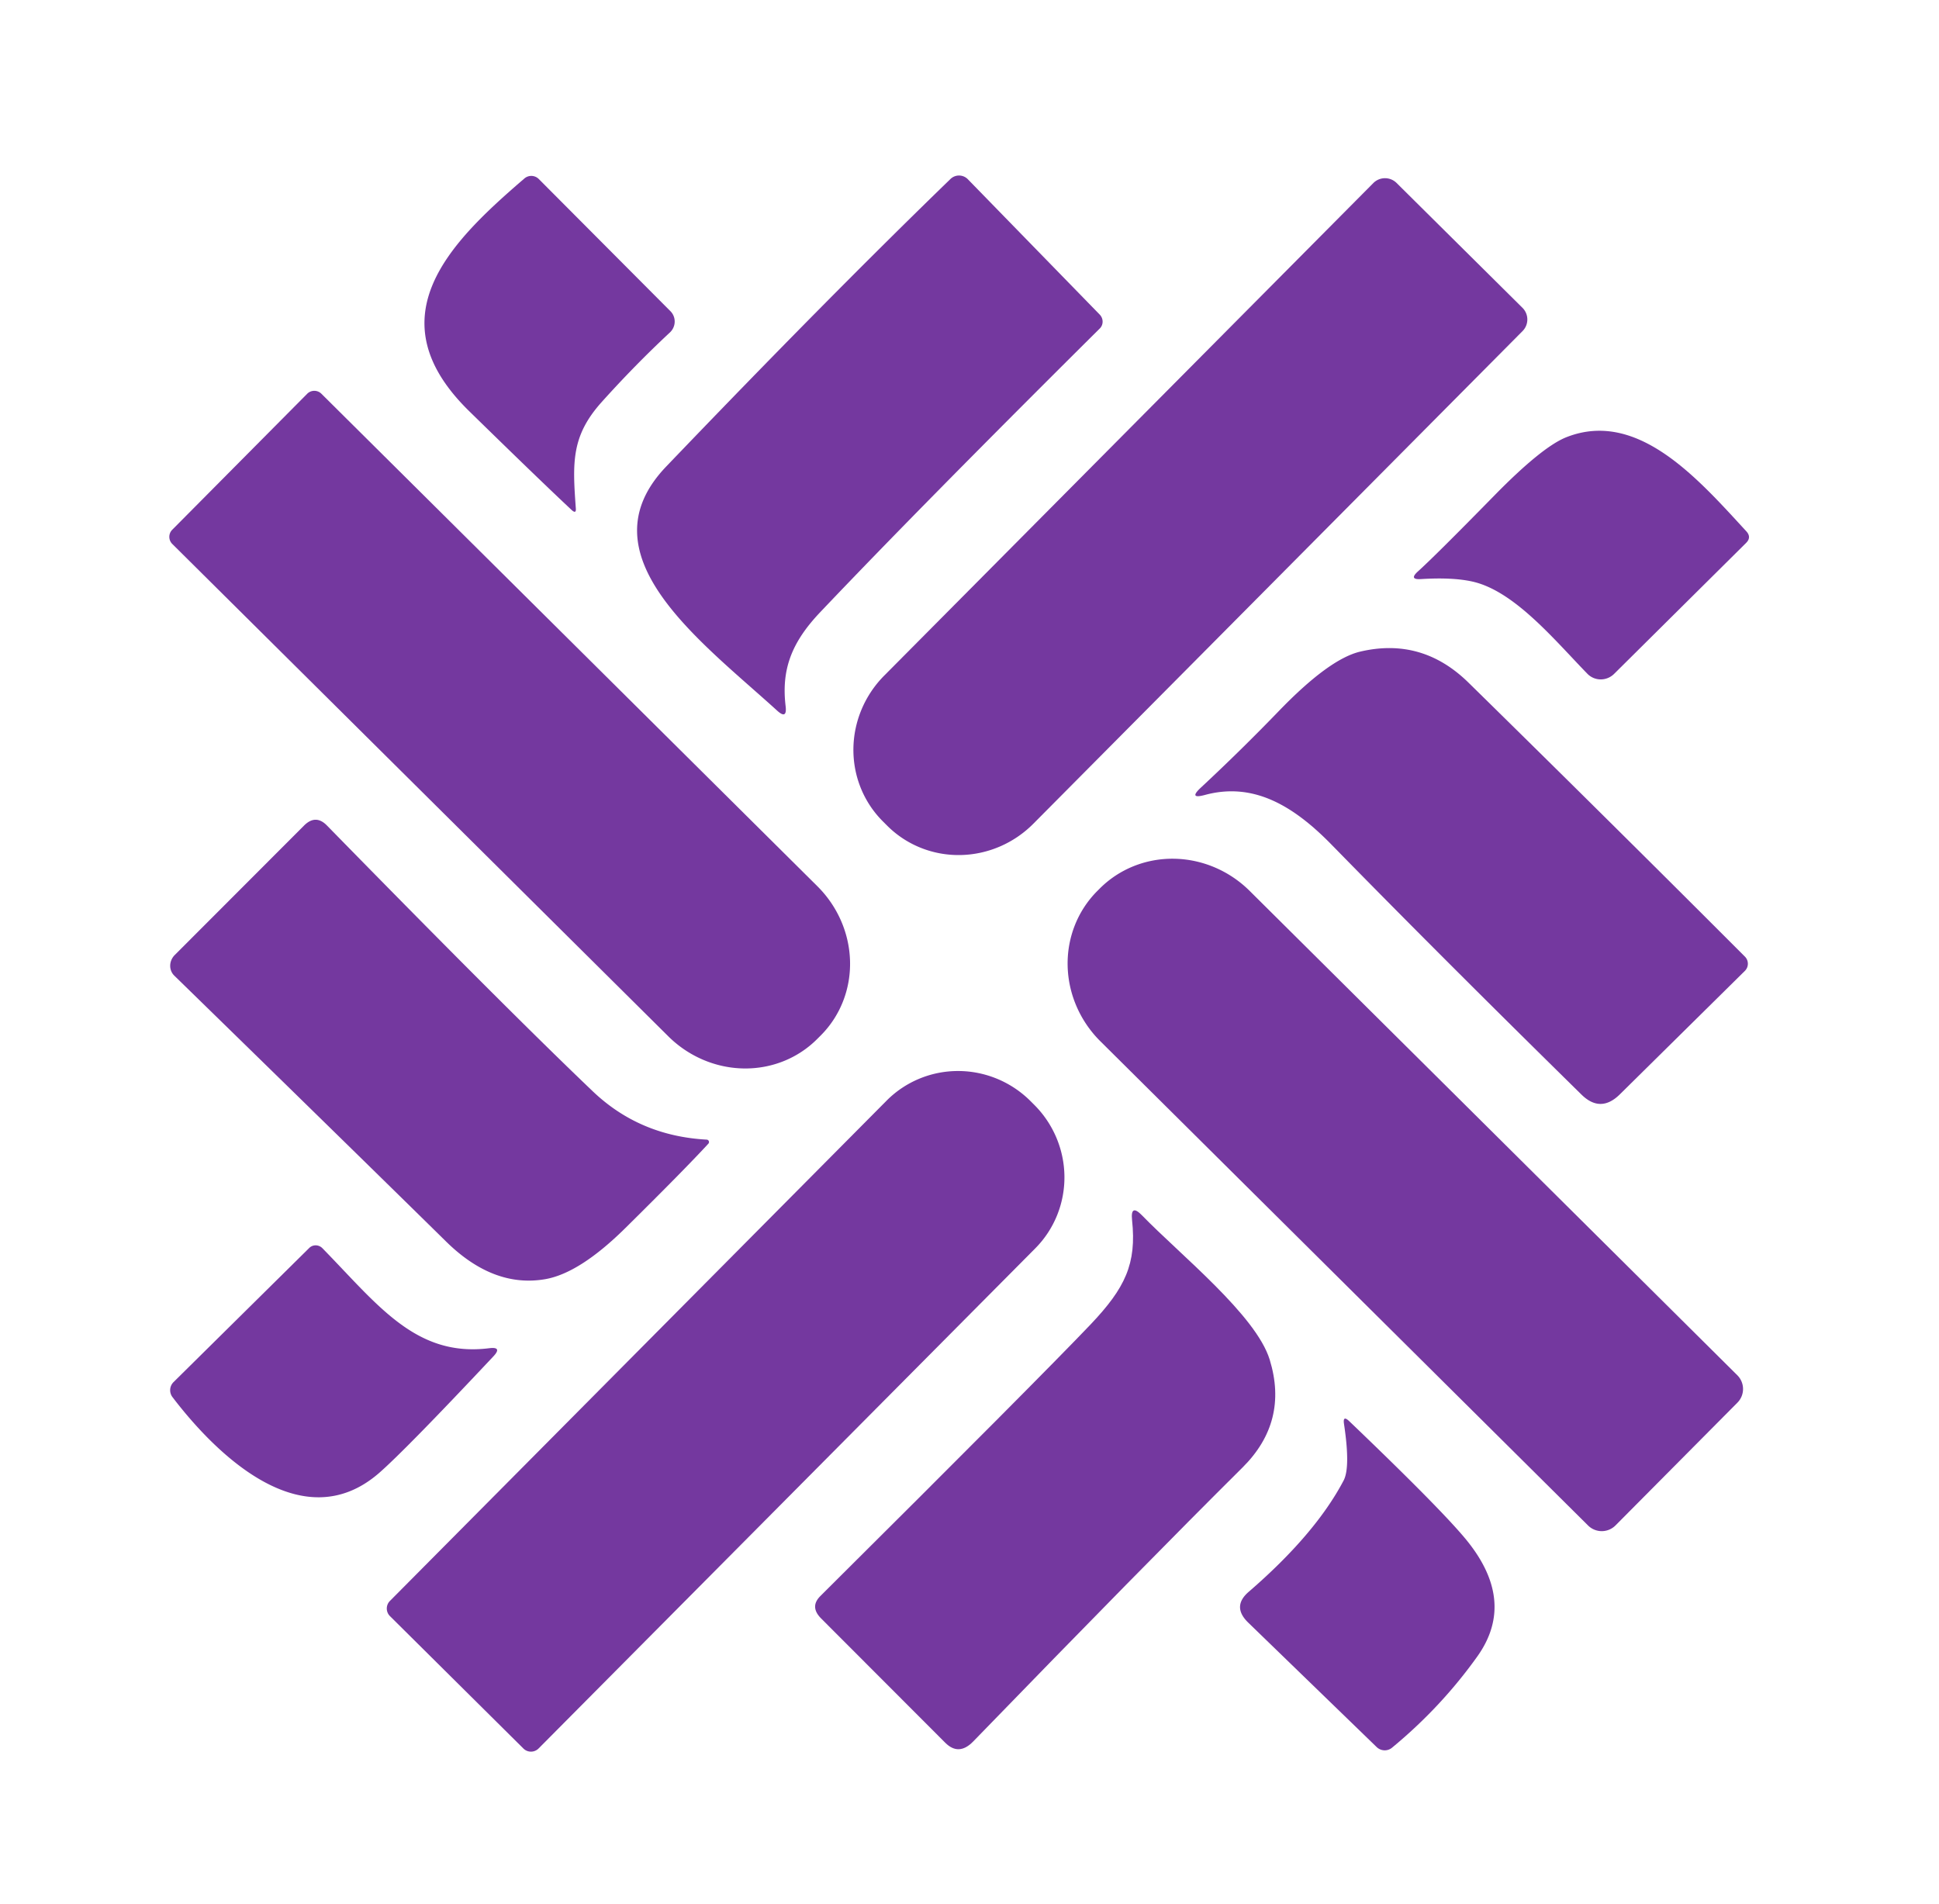 <?xml version="1.0" encoding="UTF-8" standalone="no"?>
<!DOCTYPE svg PUBLIC "-//W3C//DTD SVG 1.1//EN" "http://www.w3.org/Graphics/SVG/1.1/DTD/svg11.dtd">
<svg xmlns="http://www.w3.org/2000/svg" version="1.1" viewBox="0.00 0.00 112.00 110.00">
<path fill="#74389f" d="
  M 34.74 23.24
  C 32.99 25.20 33.07 26.73 33.26 29.36
  Q 33.29 29.70 33.03 29.47
  Q 31.21 27.77 27.09 23.74
  C 21.57 18.33 26.02 13.98 30.29 10.31
  A 0.61 0.61 0.0 0 1 31.12 10.34
  L 38.73 17.98
  A 0.86 0.85 -43.8 0 1 38.70 19.20
  Q 36.68 21.08 34.74 23.24
  Z"
/>
<path fill="#74389f" d="
  M 47.37 35.37
  C 45.74 37.09 45.12 38.65 45.38 40.80
  Q 45.47 41.58 44.89 41.05
  C 40.46 37.02 33.60 32.05 38.48 26.95
  Q 47.75 17.27 54.90 10.34
  A 0.71 0.71 0.0 0 1 55.91 10.36
  L 63.52 18.17
  A 0.58 0.56 45.4 0 1 63.53 18.97
  Q 53.18 29.25 47.37 35.37
  Z"
/>
<path fill="#74389f" d="
  M 87.94 17.78
  A 0.95 0.95 0.0 0 1 87.94 19.13
  L 59.69 47.58
  A 6.03 5.89 -45.2 0 1 51.26 47.71
  L 51.01 47.46
  A 6.03 5.89 -45.2 0 1 51.07 39.03
  L 79.33 10.57
  A 0.95 0.95 0.0 0 1 80.67 10.57
  L 87.94 17.78
  Z"
/>
<path fill="#74389f" d="
  M 17.74 22.75
  A 0.58 0.58 0.0 0 1 18.57 22.75
  L 47.21 51.19
  A 6.21 5.96 44.8 0 1 47.42 59.80
  L 47.21 60.01
  A 6.21 5.96 44.8 0 1 38.60 59.86
  L 9.95 31.42
  A 0.58 0.58 0.0 0 1 9.95 30.60
  L 17.74 22.75
  Z"
/>
<path fill="#74389f" d="
  M 81.90 33.01
  Q 82.90 32.11 86.29 28.65
  Q 89.08 25.80 90.49 25.25
  C 94.60 23.64 98.09 27.67 100.87 30.69
  Q 101.19 31.04 100.85 31.37
  L 93.23 38.93
  A 1.09 1.08 -44.4 0 1 91.69 38.92
  C 89.79 36.97 87.46 34.12 85.03 33.59
  Q 83.89 33.34 82.09 33.45
  Q 81.36 33.50 81.90 33.01
  Z"
/>
<path fill="#74389f" d="
  M 76.93 48.81
  C 74.68 46.50 72.37 45.17 69.60 45.92
  Q 68.63 46.18 69.36 45.50
  Q 71.66 43.36 73.88 41.06
  Q 76.78 38.06 78.57 37.64
  Q 82.14 36.80 84.82 39.43
  Q 92.92 47.38 100.79 55.26
  A 0.58 0.58 0.0 0 1 100.79 56.08
  L 93.57 63.21
  Q 92.45 64.32 91.34 63.22
  Q 83.17 55.19 76.93 48.81
  Z"
/>
<path fill="#74389f" d="
  M 40.82 65.83
  A 0.14 0.14 0.0 0 1 40.92 66.06
  Q 39.53 67.57 36.13 70.93
  Q 33.49 73.54 31.50 73.89
  Q 28.50 74.41 25.76 71.71
  Q 19.88 65.93 10.07 56.36
  A 0.86 0.81 -45.7 0 1 10.09 55.17
  L 17.56 47.69
  Q 18.23 47.02 18.88 47.68
  Q 29.20 58.23 34.23 63.03
  Q 36.94 65.62 40.82 65.83
  Z"
/>
<path fill="#74389f" d="
  M 93.31 88.12
  A 1.12 1.12 0.0 0 1 91.73 88.12
  L 63.56 60.15
  A 6.24 6.02 44.8 0 1 63.37 51.48
  L 63.51 51.34
  A 6.24 6.02 44.8 0 1 72.18 51.46
  L 100.35 79.44
  A 1.12 1.12 0.0 0 1 100.36 81.02
  L 93.31 88.12
  Z"
/>
<path fill="#74389f" d="
  M 22.52 93.35
  A 0.62 0.62 0.0 0 1 22.52 92.48
  L 51.21 63.58
  A 5.90 5.84 44.8 0 1 59.52 63.60
  L 59.73 63.81
  A 5.90 5.84 44.8 0 1 59.80 72.11
  L 31.11 101.00
  A 0.62 0.62 0.0 0 1 30.23 101.00
  L 22.52 93.35
  Z"
/>
<path fill="#74389f" d="
  M 63.00 76.50
  C 64.99 74.40 65.66 73.01 65.39 70.48
  Q 65.29 69.51 65.97 70.21
  C 68.17 72.48 72.55 75.97 73.34 78.54
  Q 74.44 82.12 71.77 84.77
  Q 66.11 90.39 56.21 100.60
  Q 55.38 101.45 54.60 100.67
  L 47.43 93.49
  Q 46.76 92.82 47.38 92.20
  Q 59.94 79.71 63.00 76.50
  Z"
/>
<path fill="#74389f" d="
  M 18.62 72.10
  C 21.82 75.37 24.01 78.41 28.25 77.88
  Q 29.04 77.78 28.49 78.36
  Q 23.38 83.80 21.87 85.11
  C 17.42 88.94 12.41 83.92 9.96 80.70
  A 0.66 0.66 0.0 0 1 10.02 79.84
  L 17.86 72.09
  A 0.54 0.53 45.4 0 1 18.62 72.10
  Z"
/>
<path fill="#74389f" d="
  M 77.61 85.52
  Q 78.01 84.76 77.63 82.24
  Q 77.56 81.74 77.93 82.09
  Q 83.04 86.98 84.59 88.82
  Q 87.63 92.43 85.35 95.66
  Q 83.25 98.61 80.40 100.96
  A 0.67 0.66 47.0 0 1 79.52 100.92
  L 72.09 93.72
  Q 71.14 92.79 72.14 91.94
  Q 75.98 88.62 77.61 85.52
  Z"
/>
</svg>
